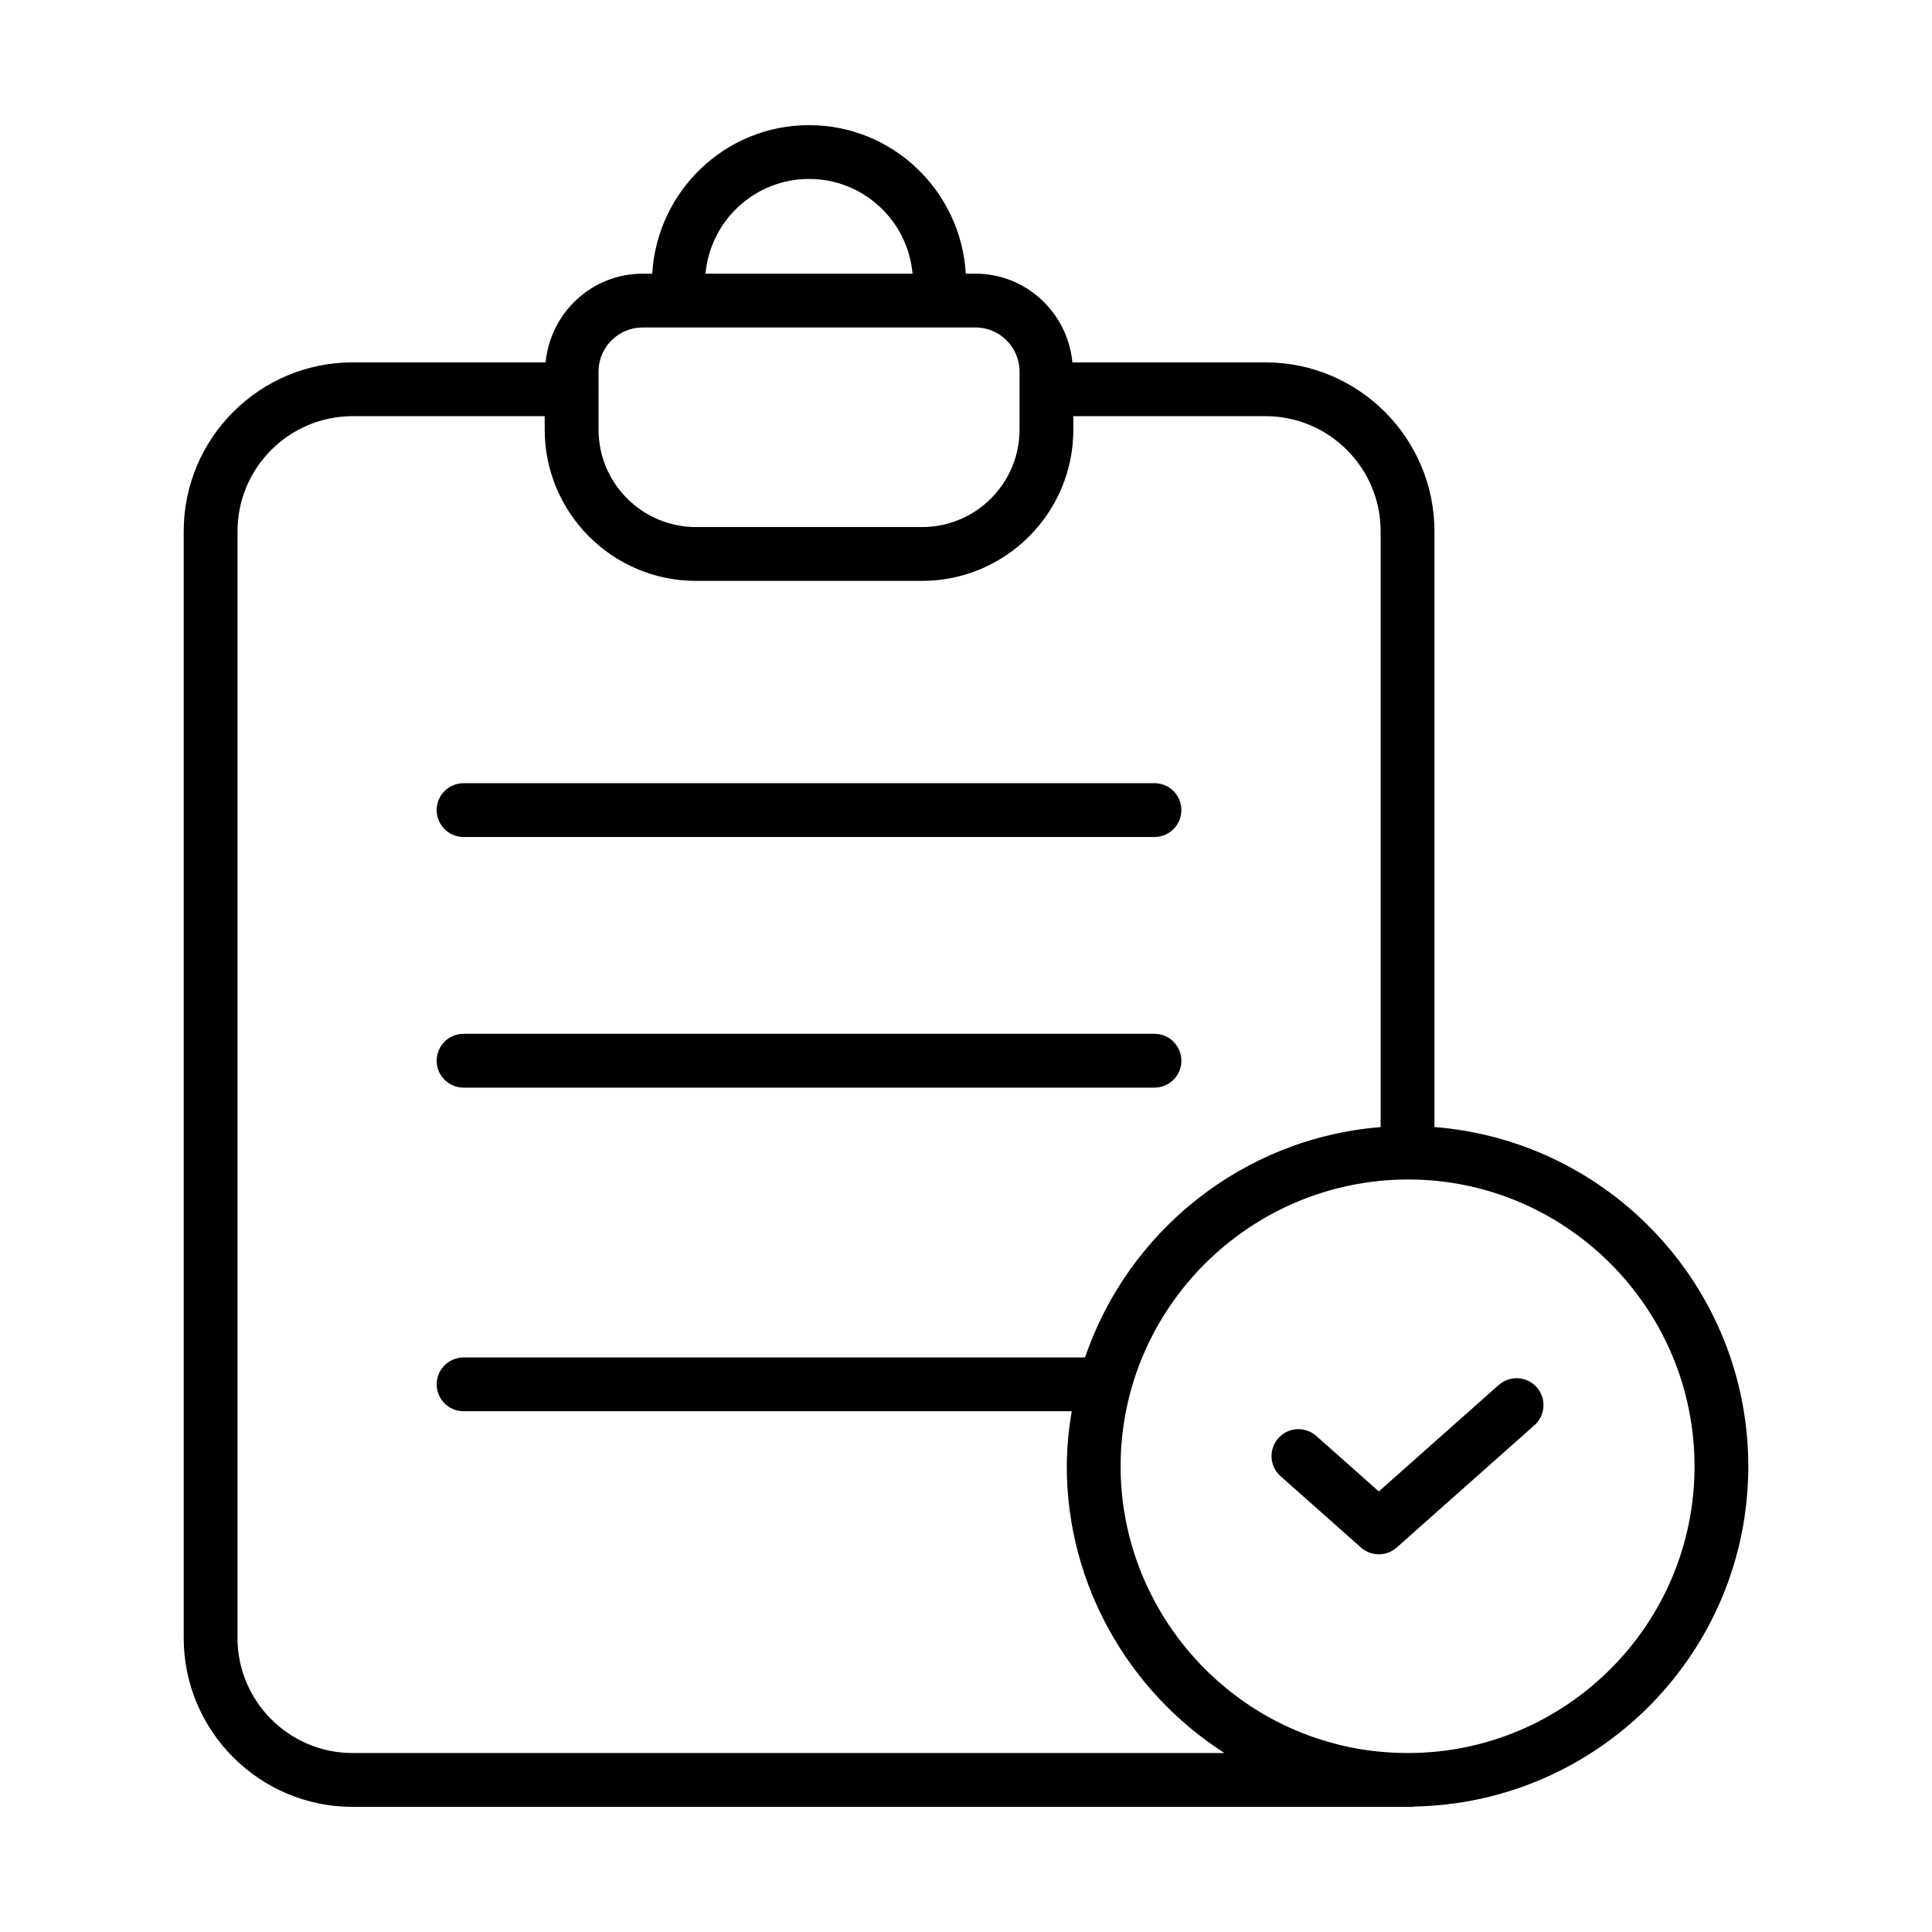 <?xml version="1.0" encoding="UTF-8"?>
<!-- Uploaded to: SVG Repo, www.svgrepo.com, Generator: SVG Repo Mixer Tools -->
<svg fill="#000000" width="800px" height="800px" version="1.1" viewBox="144 144 512 512" xmlns="http://www.w3.org/2000/svg">
 <g>
  <path d="m266.85 365.81h183.1c3.938 0 7.129-3.195 7.129-7.129 0-3.938-3.195-7.129-7.129-7.129h-183.1c-3.938 0-7.129 3.195-7.129 7.129 0 3.938 3.191 7.129 7.129 7.129z"/>
  <path d="m266.85 432.23h183.1c3.938 0 7.129-3.195 7.129-7.129 0-3.938-3.195-7.129-7.129-7.129h-183.1c-3.938 0-7.129 3.195-7.129 7.129 0 3.934 3.191 7.129 7.129 7.129z"/>
  <path d="m607.32 532.62c0-47.383-36.664-86.281-83.176-89.945v-157.87c0-24.688-20.09-44.773-44.773-44.773h-51.176c-1.254-13.148-12.23-23.508-25.707-23.508h-2.539c-1.293-21.895-19.34-39.359-41.547-39.359-22.215 0-40.262 17.465-41.555 39.359h-2.531c-13.477 0-24.461 10.359-25.719 23.508h-51.141c-24.684 0-44.773 20.082-44.773 44.773v293.26c0 24.688 20.09 44.773 44.773 44.773l280.92-0.004c0.148 0 0.273-0.074 0.422-0.086 48.957-0.91 88.52-40.949 88.52-90.125zm-248.91-341.2c14.359 0 26.188 11.051 27.422 25.102h-54.855c1.234-14.051 13.07-25.102 27.434-25.102zm-44.086 39.359h88.172c6.453 0 11.695 5.246 11.695 11.695v4.59c0 0.031-0.02 0.059-0.02 0.09s0.02 0.059 0.02 0.09v10.613c0 14.234-11.586 25.82-25.824 25.82h-59.922c-14.238 0-25.824-11.586-25.824-25.82v-10.473c0.004-0.082 0.047-0.148 0.047-0.23s-0.043-0.148-0.047-0.23l-0.004-4.445c0-6.453 5.254-11.699 11.707-11.699zm-107.38 347.28v-293.26c0-16.824 13.691-30.512 30.512-30.512h50.898v3.574c0 22.098 17.98 40.078 40.086 40.078h59.922c22.102 0 40.086-17.98 40.086-40.078v-3.574h50.926c16.82 0 30.512 13.688 30.512 30.512v157.89c-36.535 2.941-66.977 27.625-78.34 61.051h-164.69c-3.938 0-7.129 3.195-7.129 7.129 0 3.938 3.195 7.129 7.129 7.129h161.15c-0.785 4.773-1.297 9.633-1.297 14.621 0 31.211 16.363 59.664 41.781 75.953h-231.04c-16.82 0-30.516-13.688-30.516-30.512zm310.18 30.512c-7.215 0-14.195-0.961-20.785-2.867-32.602-9.215-55.363-39.266-55.363-73.086 0-41.844 34.125-75.957 76.148-76.047 41.875 0 75.945 34.113 75.945 76.047 0 41.879-34.07 75.953-75.945 75.953z"/>
  <path d="m541.18 511.03-31.777 28.215-16.57-14.703c-2.961-2.613-7.465-2.352-10.062 0.602-2.617 2.941-2.348 7.449 0.594 10.062l21.305 18.906c1.355 1.199 3.043 1.797 4.734 1.797 1.688 0 3.379-0.598 4.734-1.797l36.512-32.418c2.941-2.617 3.211-7.121 0.594-10.066-2.598-2.945-7.129-3.191-10.062-0.598z"/>
 </g>
</svg>